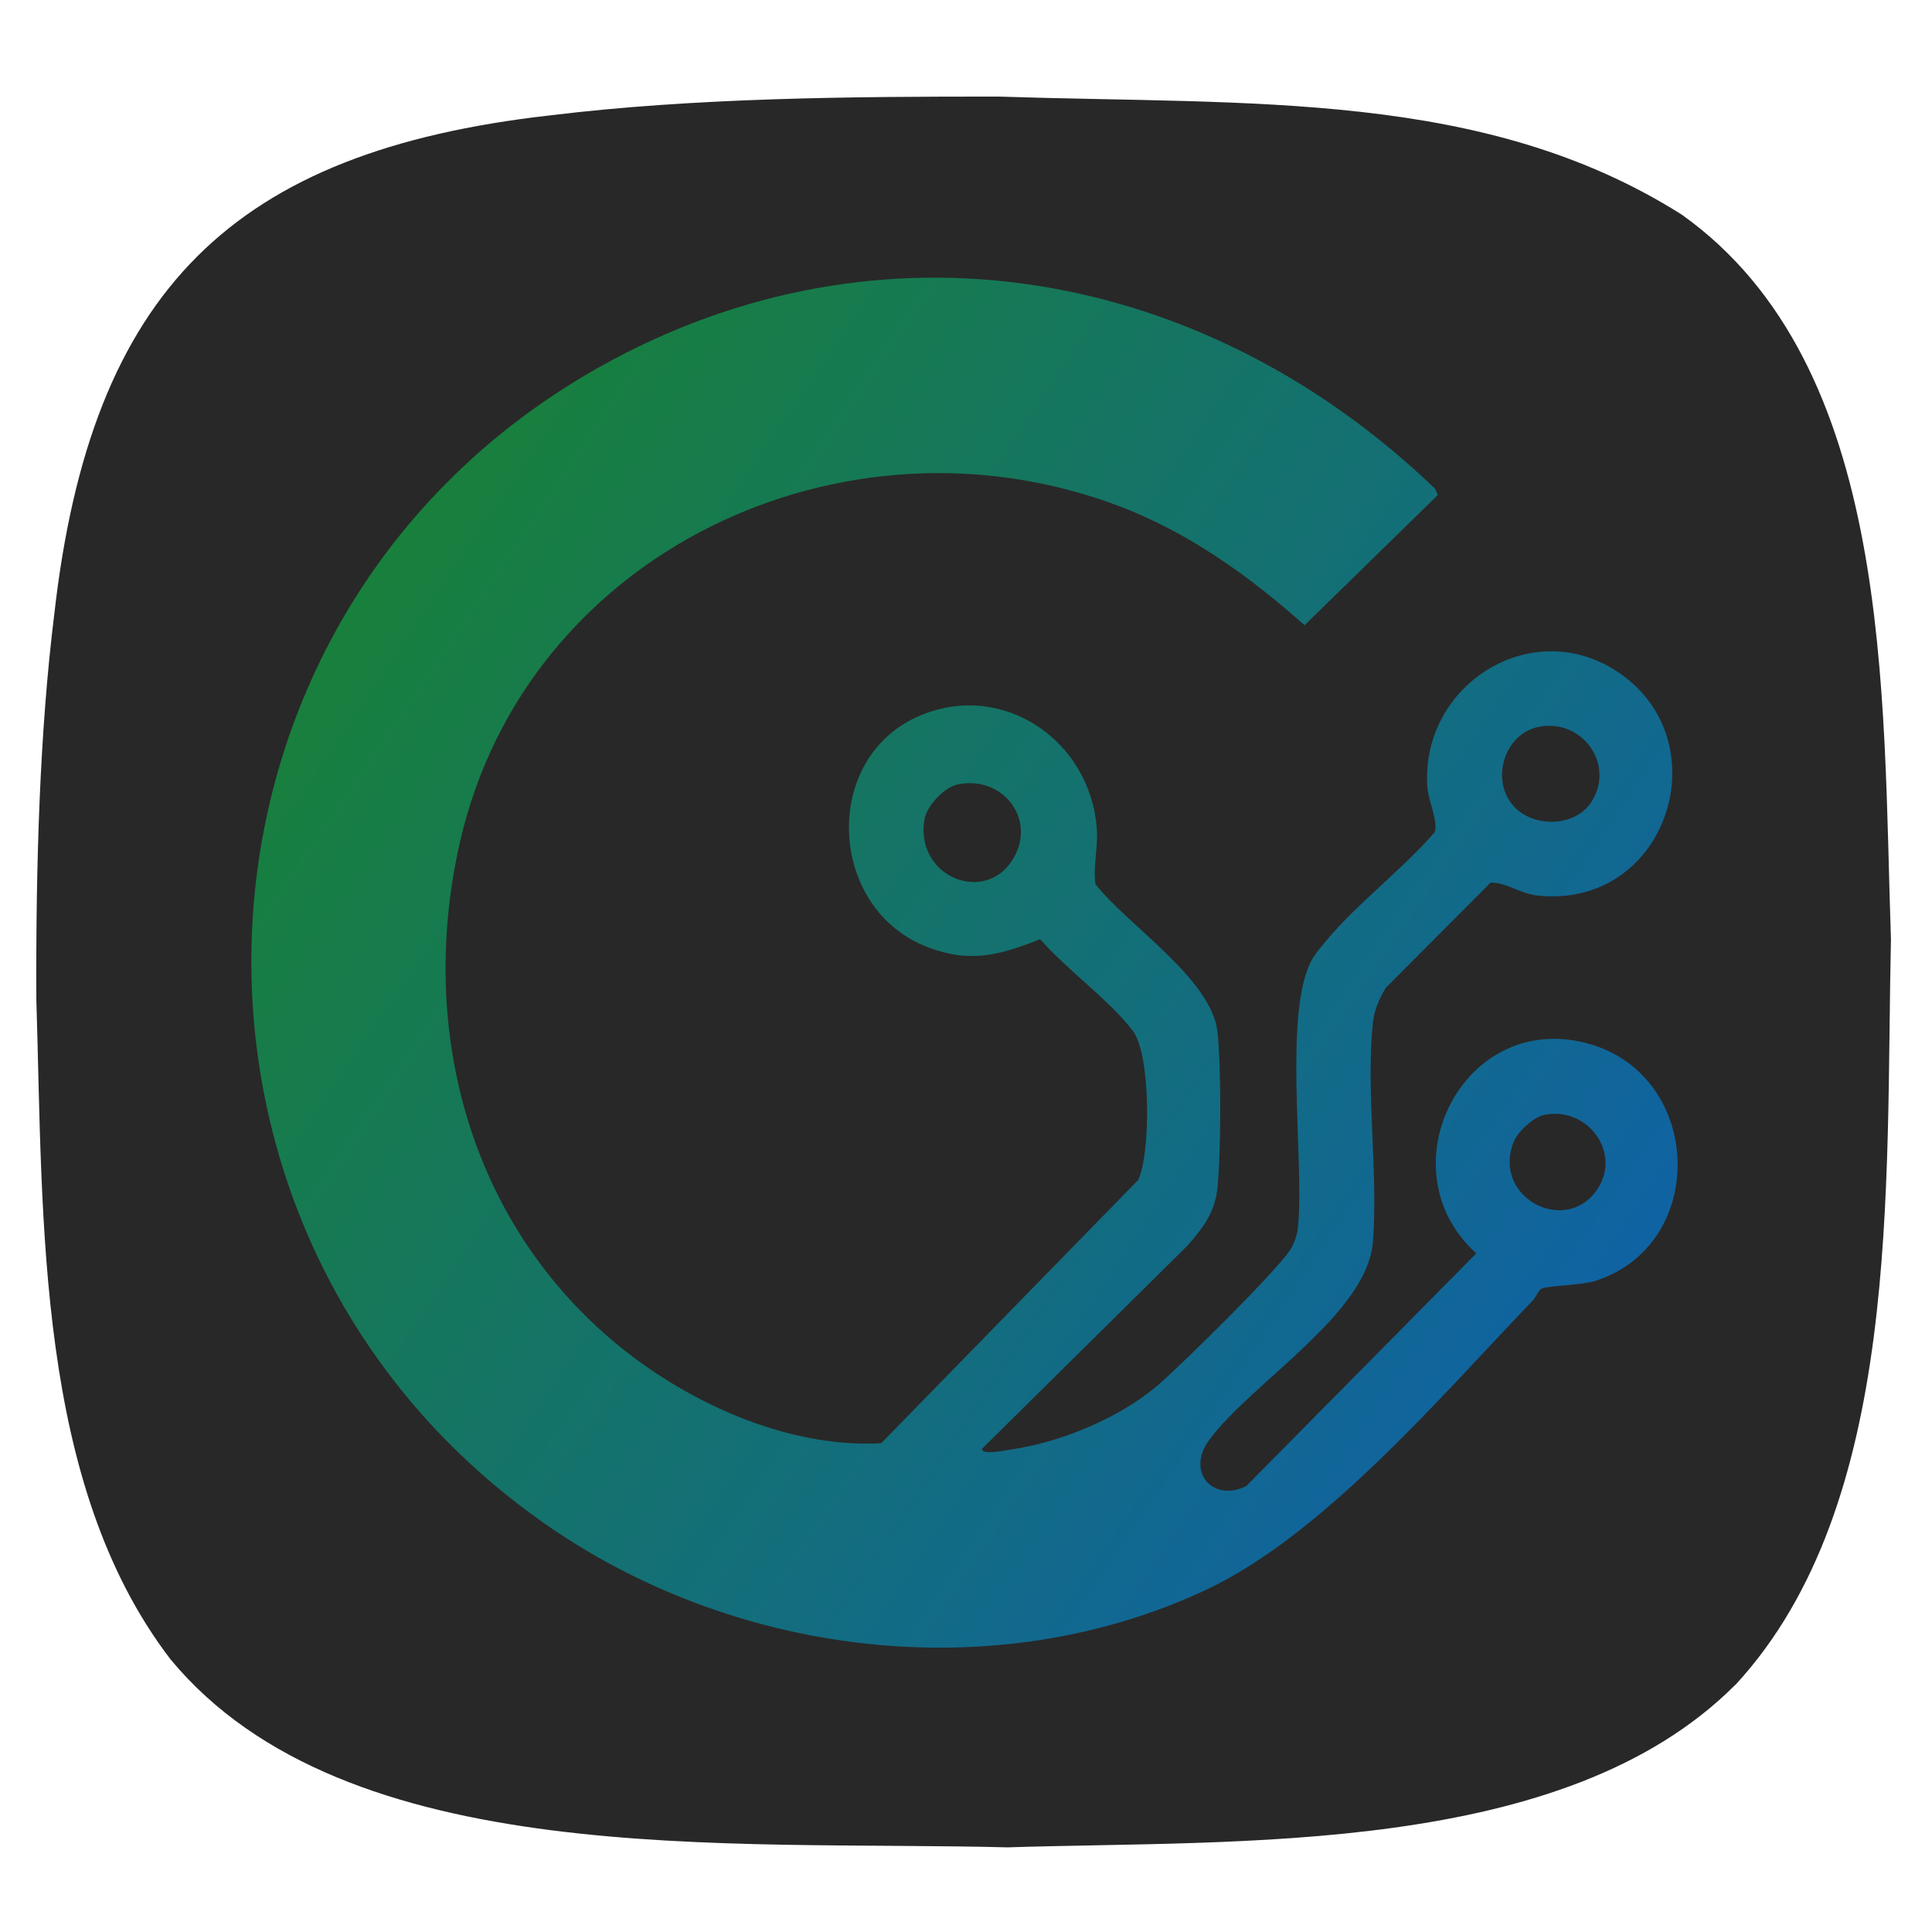 <?xml version="1.0" encoding="utf-8"?>
<!-- Generator: Adobe Illustrator 29.2.1, SVG Export Plug-In . SVG Version: 9.03 Build 55982)  -->
<svg version="1.1" id="Layer_1" xmlns="http://www.w3.org/2000/svg" xmlns:xlink="http://www.w3.org/1999/xlink" x="0px" y="0px"
	 viewBox="0 0 160 160" style="enable-background:new 0 0 160 160;" xml:space="preserve">
<style type="text/css">
	.st0{fill:#282828;}
	.st1{fill:url(#SVGID_1_);}
</style>
<path class="st0" d="M143.66,139.58c-14.19,14.16-40.98,12.79-60.23,13.41c-23.04-0.6-54.74,1.99-69.3-15.56
	C2.98,122.88,3.58,101.27,3.01,82.78C2.96,71.77,3.28,60.65,4.49,50.91C7.53,23.93,19.37,12.53,45.51,9.56
	C57.54,8.09,70.46,7.99,82.75,8c21.01,0.69,40.18-0.55,56.52,9.77c17.59,12.52,16.63,39.67,17.33,60.01
	c-0.46,20.62,0.93,46.72-12.83,61.7L143.66,139.58z"/>
<g>
	<linearGradient id="SVGID_1_" gradientUnits="userSpaceOnUse" x1="-8.275" y1="21.753" x2="158.837" y2="134.702">
		<stop  offset="5.647457e-07" style="stop-color:#1B8B14"/>
		<stop  offset="0.961" style="stop-color:#0E5CBB"/>
		<stop  offset="1" style="stop-color:#0D5AC2"/>
	</linearGradient>
	<path class="st1" d="M118.83,40.46l0.25,0.53l-11.04,10.79c-4.62-4.11-9.65-7.72-15.48-9.91c-22.65-8.5-48.93,3.8-54.45,27.79
		c-3.48,15.11,0.51,30.96,12.39,41.17c5.94,5.11,14.53,9.14,22.48,8.69l21.28-21.8c1.04-2.2,1.06-10.39-0.45-12.36
		c-1.97-2.57-5.48-5.07-7.67-7.58c-3.31,1.31-5.75,2-9.24,0.69c-8.4-3.15-8.95-15.79-0.65-19.23c6.9-2.86,14.03,2.13,14.58,9.35
		c0.12,1.63-0.31,3.1-0.11,4.63c2.66,3.41,9.63,7.84,10.11,12.26c0.32,2.97,0.29,9.85,0,12.85c-0.2,2.05-1.17,3.32-2.46,4.8
		l-17.05,16.86c-0.02,0.54,2.04,0.11,2.43,0.05c4.13-0.61,8.9-2.58,12.09-5.28c1.75-1.48,10.39-9.96,11.14-11.47
		c0.33-0.67,0.46-1.1,0.53-1.85c0.49-5.53-1.24-17.58,1.13-21.95c0.27-0.5,0.85-1.17,1.23-1.63c2.59-3.09,6.25-5.84,8.93-8.92
		c0.36-0.78-0.51-2.63-0.59-3.69c-0.64-8.51,8.7-14.48,15.92-9.5c8.38,5.78,3.9,19.52-6.76,18.42c-1.48-0.15-2.58-1.08-3.92-1.08
		l-8.68,8.71c-0.56,0.9-0.98,1.9-1.08,2.96c-0.58,5.7,0.46,12.32,0.01,18.09c-0.47,5.97-10.1,11.68-13.57,16.42
		c-1.91,2.6,0.28,5.18,3.08,3.8l19.05-19.27c-7.65-6.9-1.19-20.08,9.1-17.42c9.67,2.5,10.24,16.61,0.79,19.69
		c-1.22,0.4-4.14,0.39-4.55,0.69c-0.23,0.17-0.43,0.7-0.69,0.97c-7.58,7.89-17.35,19.44-27.17,24c-17.31,8.04-38.46,5.48-54.05-5.15
		c-34.69-23.65-32.83-75.49,3.91-96.16C73.04,17.25,99.84,22.21,118.83,40.46z M127.41,60.2c-2.77,0.57-3.93,4.2-2.21,6.38
		c1.59,2.02,5.31,2,6.66-0.27C133.74,63.16,130.93,59.47,127.41,60.2z M79.33,64.96c-1.13,0.23-2.6,1.79-2.78,2.94
		c-0.76,4.82,5.19,7.07,7.41,3.13C85.82,67.76,83,64.21,79.33,64.96z M127.89,92.33c-0.9,0.19-2.19,1.38-2.53,2.23
		c-1.81,4.5,4.07,7.7,6.77,4.15C134.46,95.63,131.54,91.58,127.89,92.33z"/>
</g>
</svg>
